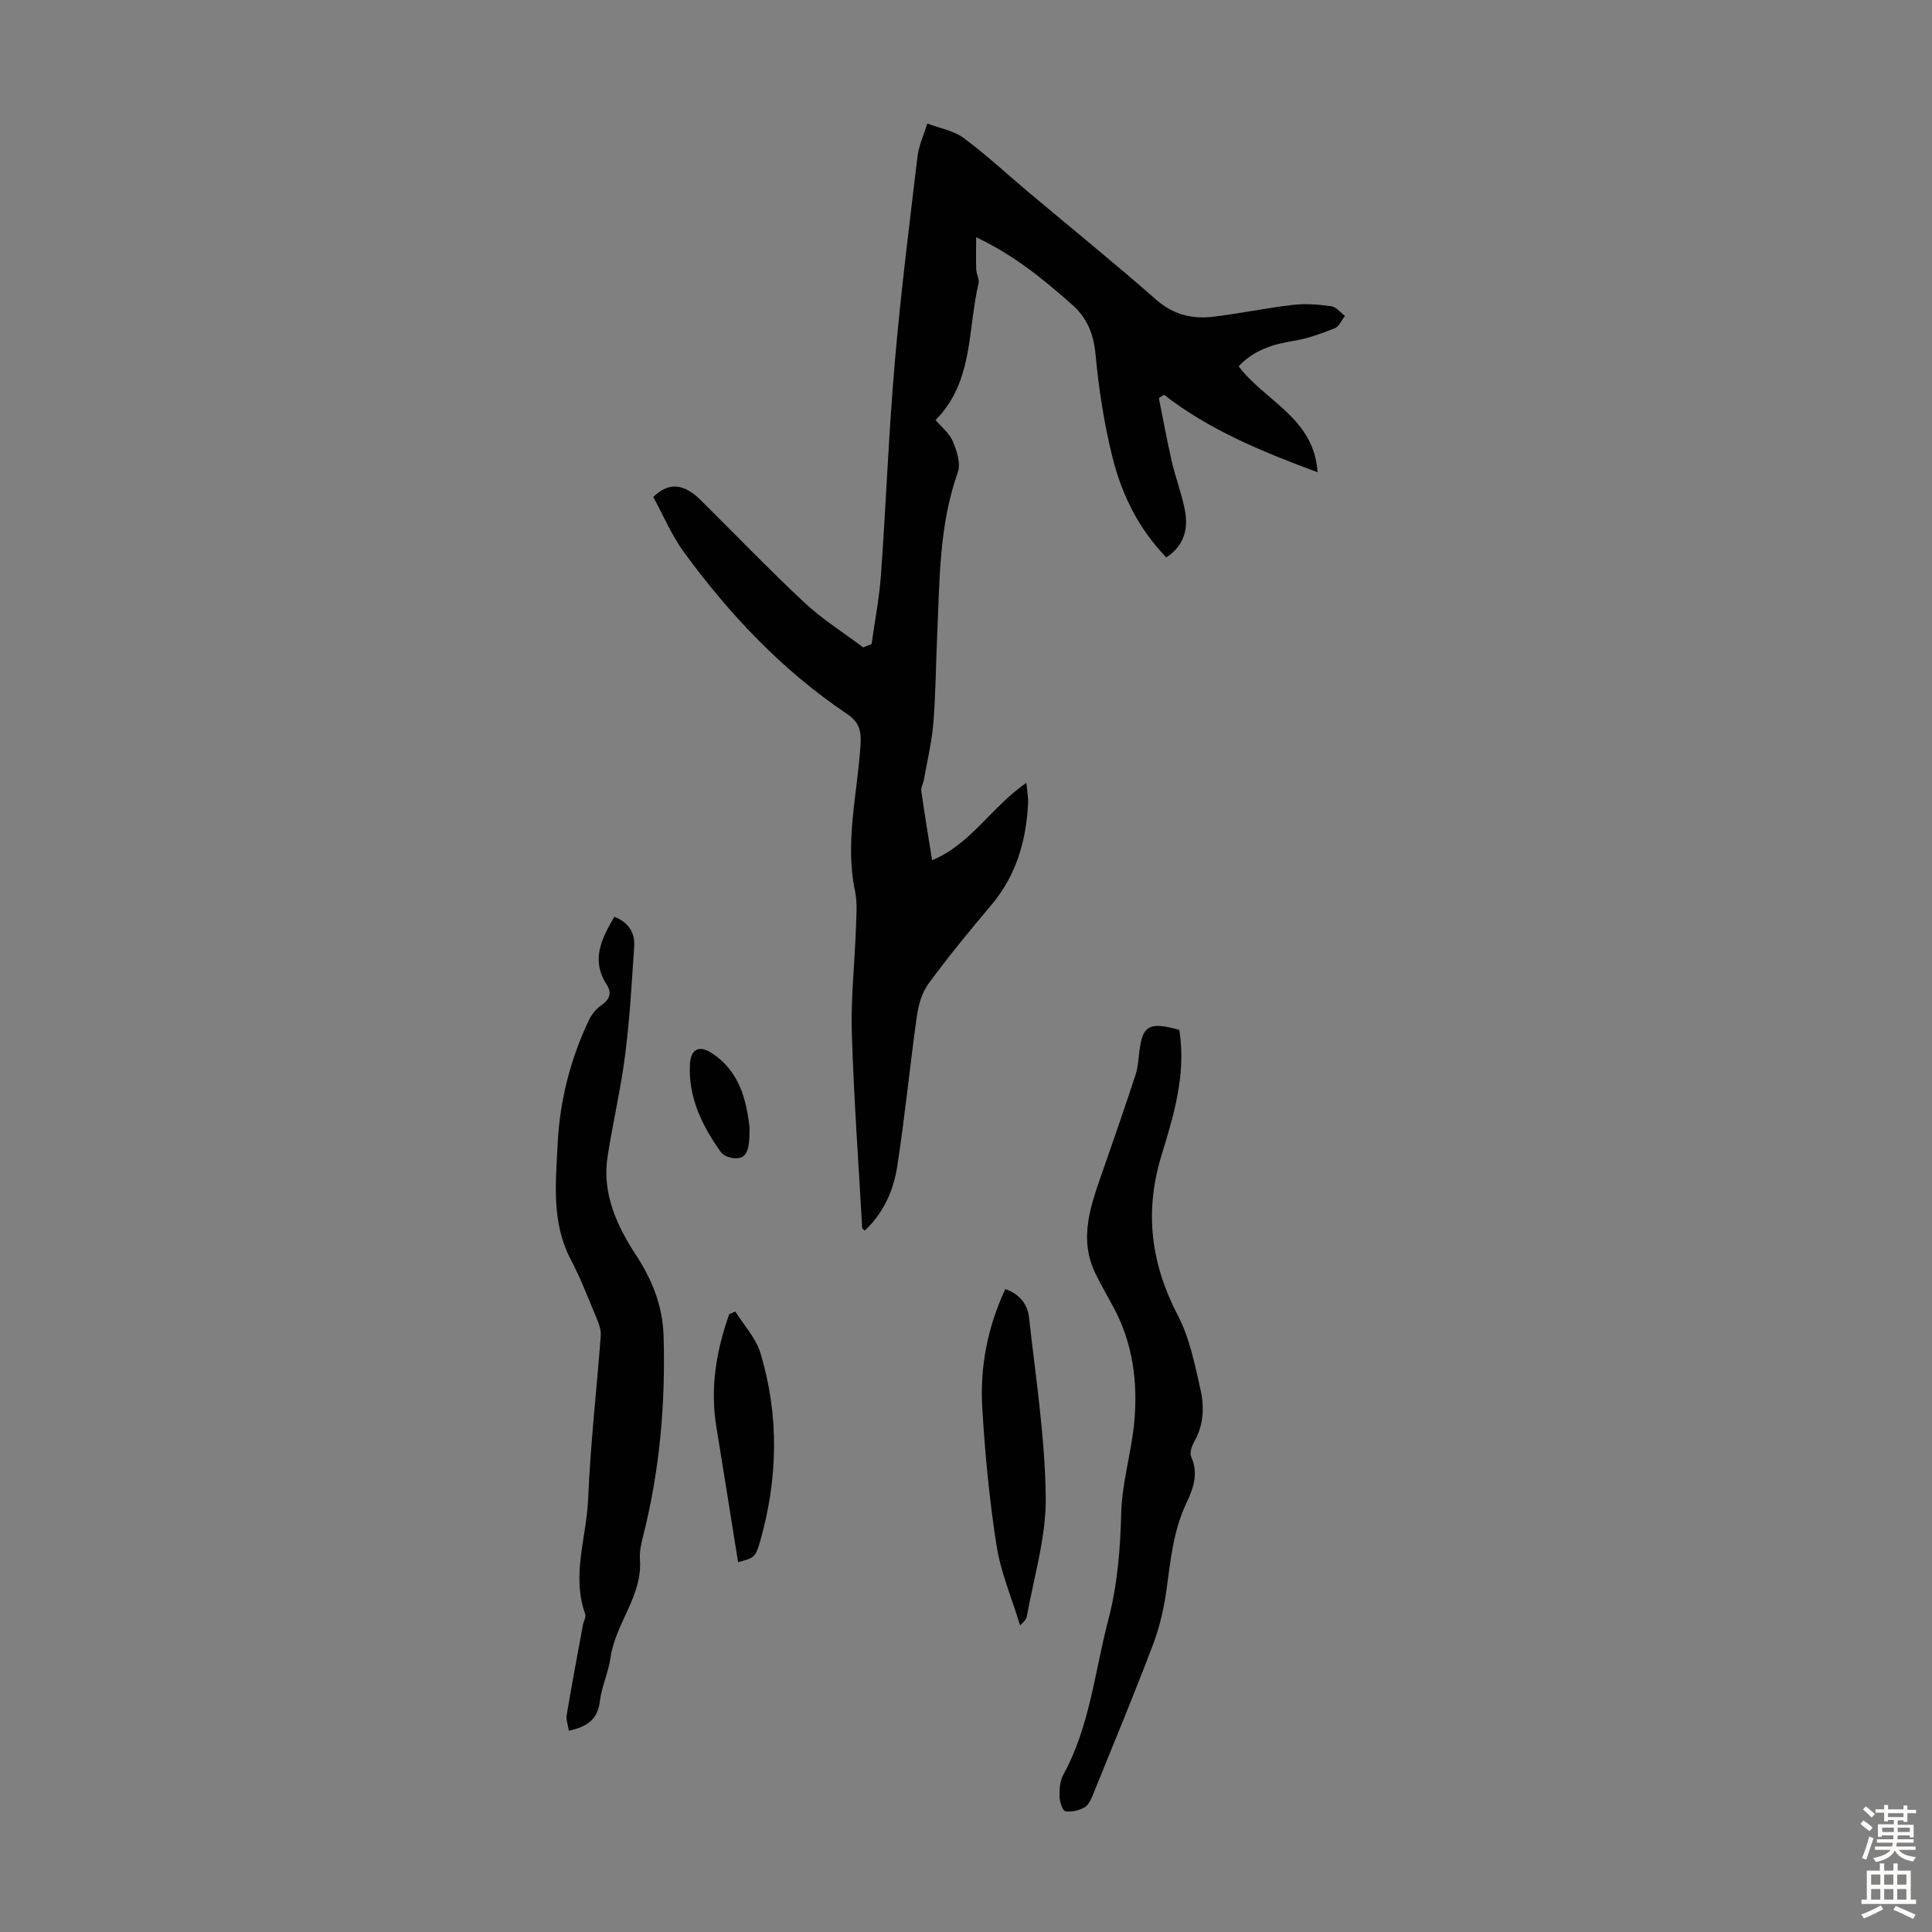 <svg enable-background="new 0 0 400 400" viewBox="0 0 400 400" xmlns="http://www.w3.org/2000/svg"><rect x="0" y="0" width="400" height="400" fill="#808080" stroke="none"/><g fill="#010102"><path d="m180.45 133.36c.67-4.81 1.61-9.59 1.95-14.42 1.05-14.6 1.59-29.24 2.85-43.83 1.22-14.24 3.01-28.44 4.7-42.64.28-2.35 1.34-4.6 2.03-6.9 2.54.97 5.45 1.46 7.56 3.02 4.67 3.45 8.93 7.45 13.39 11.19 8.83 7.41 17.79 14.68 26.45 22.27 3.53 3.1 7.42 4.04 11.75 3.53 5.54-.65 11.03-1.82 16.57-2.46 2.61-.3 5.34-.07 7.96.29 1 .14 1.87 1.3 2.8 2-.69.87-1.2 2.18-2.09 2.54-2.78 1.1-5.64 2.16-8.57 2.63-4.32.69-8.23 1.92-11.35 5.26 5.37 7.18 15.62 10.67 16.34 21.94-11.48-4.28-22.33-8.7-31.8-16.05-.35.23-.71.46-1.06.69.89 4.4 1.68 8.82 2.69 13.19.78 3.37 2.05 6.63 2.7 10.02.73 3.83-.1 7.29-3.84 9.78-5.83-6.01-9.28-13.15-11.19-20.87-1.7-6.9-2.81-14-3.46-21.08-.4-4.33-1.74-7.65-4.96-10.48-5.8-5.09-11.68-10.03-19.77-13.86 0 2.69-.06 4.67.02 6.65.04.99.68 2.05.47 2.94-2.27 9.63-1.04 20.35-8.88 28.25 1.28 1.53 2.9 2.8 3.58 4.45.81 1.96 1.66 4.56 1.02 6.36-3.91 11-3.76 22.43-4.28 33.81-.27 6.04-.3 12.09-.79 18.11-.32 3.96-1.27 7.86-1.97 11.78-.14.76-.63 1.55-.53 2.26.65 4.59 1.41 9.16 2.24 14.37 7.98-3.27 12.27-11.02 19.52-16.03.14 1.62.42 2.99.35 4.33-.4 7.77-2.48 14.91-7.63 21-4.48 5.3-8.88 10.67-12.98 16.25-1.36 1.85-2.08 4.4-2.41 6.72-1.47 10.4-2.47 20.87-4.09 31.25-.77 4.95-2.87 9.58-6.71 13.17-.26-.27-.52-.41-.52-.56-.76-13.47-1.74-26.93-2.15-40.4-.22-7.12.59-14.27.84-21.4.09-2.65.35-5.4-.18-7.96-2.14-10.24.53-20.26 1.15-30.36.18-2.94-.35-4.65-2.83-6.32-13.34-8.96-24.23-20.49-33.67-33.37-2.61-3.56-4.35-7.75-6.42-11.52 3.18-3.14 6.33-2.82 9.82.64 7.15 7.09 14.14 14.36 21.49 21.23 3.7 3.45 8.07 6.19 12.14 9.26.57-.23 1.16-.45 1.75-.67z"/><path d="m127.2 189.79c3.07 1.27 4.29 3.43 4.1 6.19-.5 7.49-.92 14.99-1.87 22.43-.9 7.03-2.53 13.97-3.63 20.98-1.21 7.67 1.92 14.41 5.87 20.45 3.44 5.27 5.53 10.6 5.72 16.81.41 13.93-.79 27.69-4.2 41.23-.41 1.62-.82 3.33-.7 4.96.57 7.57-5.07 13.23-6.08 20.32-.44 3.08-1.85 6.02-2.22 9.1-.46 3.82-2.72 5.27-6.42 6.06-.17-1.15-.6-2.25-.44-3.24 1.04-6.24 2.22-12.45 3.36-18.67.14-.75.68-1.61.47-2.22-2.87-8.04.28-15.94.61-23.87.47-11.27 1.76-22.51 2.61-33.77.09-1.15-.35-2.41-.81-3.5-1.72-4.12-3.32-8.32-5.39-12.26-4.04-7.69-3.12-15.91-2.72-24 .43-8.88 2.62-17.44 6.43-25.52.58-1.22 1.56-2.42 2.66-3.18 1.73-1.21 2.15-2.53 1.05-4.24-3.3-5.16-1.05-9.5 1.6-14.06z"/><path d="m244.17 213.24c1.45 9.23-1.18 17.72-3.69 25.96-3.61 11.81-2.17 22.49 3.44 33.27 2.42 4.65 3.46 10.08 4.64 15.27.81 3.59.65 7.32-1.31 10.75-.51.89-.99 2.31-.63 3.11 1.56 3.47.46 6.55-.99 9.6-2.64 5.56-3.25 11.54-4.06 17.53-.53 3.93-1.4 7.92-2.8 11.62-3.95 10.44-8.24 20.76-12.44 31.11-.41 1.01-.93 2.25-1.77 2.73-1.15.65-2.73 1.03-3.98.8-.59-.11-1.18-1.92-1.21-2.98-.03-1.53.06-3.27.77-4.56 5.5-10.01 6.5-21.3 9.32-32.07 1.91-7.29 2.49-14.67 2.68-22.21.16-6.2 2.08-12.33 2.68-18.55.79-8.33-.23-16.47-4.3-23.99-1.22-2.26-2.5-4.49-3.64-6.79-3.73-7.51-.94-14.58 1.53-21.68 2.28-6.53 4.54-13.06 6.69-19.63.51-1.57.6-3.29.81-4.96.63-4.99 1.93-5.88 6.9-4.7.42.09.84.22 1.36.37z"/><path d="m211.2 336.53c-1.76-5.77-4.02-11.03-4.87-16.5-1.48-9.45-2.4-19.02-2.96-28.57-.5-8.43 1.08-16.66 4.77-24.57 2.92.99 4.6 3.12 4.9 5.82 1.38 12.4 3.32 24.81 3.47 37.24.1 8.23-2.44 16.5-3.92 24.73-.15.83-1.12 1.51-1.39 1.85z"/><path d="m152.24 271.54c1.78 2.85 4.27 5.48 5.2 8.59 3.9 12.92 3.63 25.99-.05 38.95-.99 3.47-1.35 3.5-4.58 4.34-1.49-9.31-2.97-18.67-4.5-28.02-1.32-8.05-.01-15.76 2.67-23.32.43-.17.85-.35 1.26-.54z"/><path d="m155.19 233.47c.04 5.24-.76 6.61-3.49 6.29-.88-.1-2-.58-2.48-1.26-3.85-5.45-6.76-11.27-6.37-18.21.17-3.03 1.86-3.96 4.43-2.31 5.85 3.76 7.26 9.78 7.91 15.49z"/></g><path d="m385.2 377.6.6-.7c.6.4 1.3.9 1.9 1.5l-.6.7c-.8-.5-1.4-1-1.9-1.5zm.3 7.1c.6-1.4 1.1-2.9 1.5-4.5.3.1.6.3.9.4-.5 1.4-1 2.9-1.5 4.4zm.2-10.1.6-.6c.7.5 1.3 1.1 1.9 1.6l-.7.7c-.6-.6-1.2-1.2-1.8-1.7zm8.4-.8h.8v.9h1.8v.7h-1.8v1.8h-.8v-.3h-1.2v.9h3.3v2.6h-.8v-.4h-2.5c0 .3 0 .6-.1.8h3.4v.7h-3.5c0 .3-.1.6-.1.8h4v.7h-3.5c.7.9 1.9 1.3 3.6 1.5-.2.2-.4.5-.6.9-1.9-.3-3.2-1.1-3.8-2.3-.5 1.1-1.8 2-3.9 2.4-.2-.3-.4-.5-.6-.8 1.9-.4 3.1-.9 3.6-1.7h-3.2v-.7h3.5c.1-.2.1-.5.2-.8h-3.3v-.7h3.4c0-.2 0-.5 0-.8h-2.4v.3h-.8v-2.6h3.3v-.9h-1.2v.3h-.8v-1.8h-1.8v-.7h1.8v-.9h.8v.9h3.2zm-4.4 5.5h2.4c0-.3 0-.6 0-.9h-2.4zm1.2-3.1h3.2v-.8h-3.2zm4.4 2.2h-2.4v.9h2.5v-.9z" fill="#fcfbfa"/><path d="m389.2 385.8h.9v1.5h1.9v-1.5h.9v1.5h2.7v6h1.1v.9h-11.3v-.9h1.1v-6h2.7zm.2 8.7.5.8c-1.2.6-2.5 1.3-4 1.9-.2-.3-.3-.6-.6-.8 1.6-.6 3-1.3 4.1-1.9zm-2-4.3h1.9v-2.1h-1.9zm0 3.1h1.9v-2.2h-1.9zm2.7-3.1h1.9v-2.1h-1.9zm0 3.1h1.9v-2.2h-1.9zm2.4 1.3c1.4.6 2.7 1.2 4.1 1.8l-.5.9c-1.5-.7-2.8-1.4-4.1-1.9zm2.2-6.5h-1.9v2.1h1.9zm-1.9 5.2h1.9v-2.2h-1.9z" fill="#fcfbfa"/></svg>